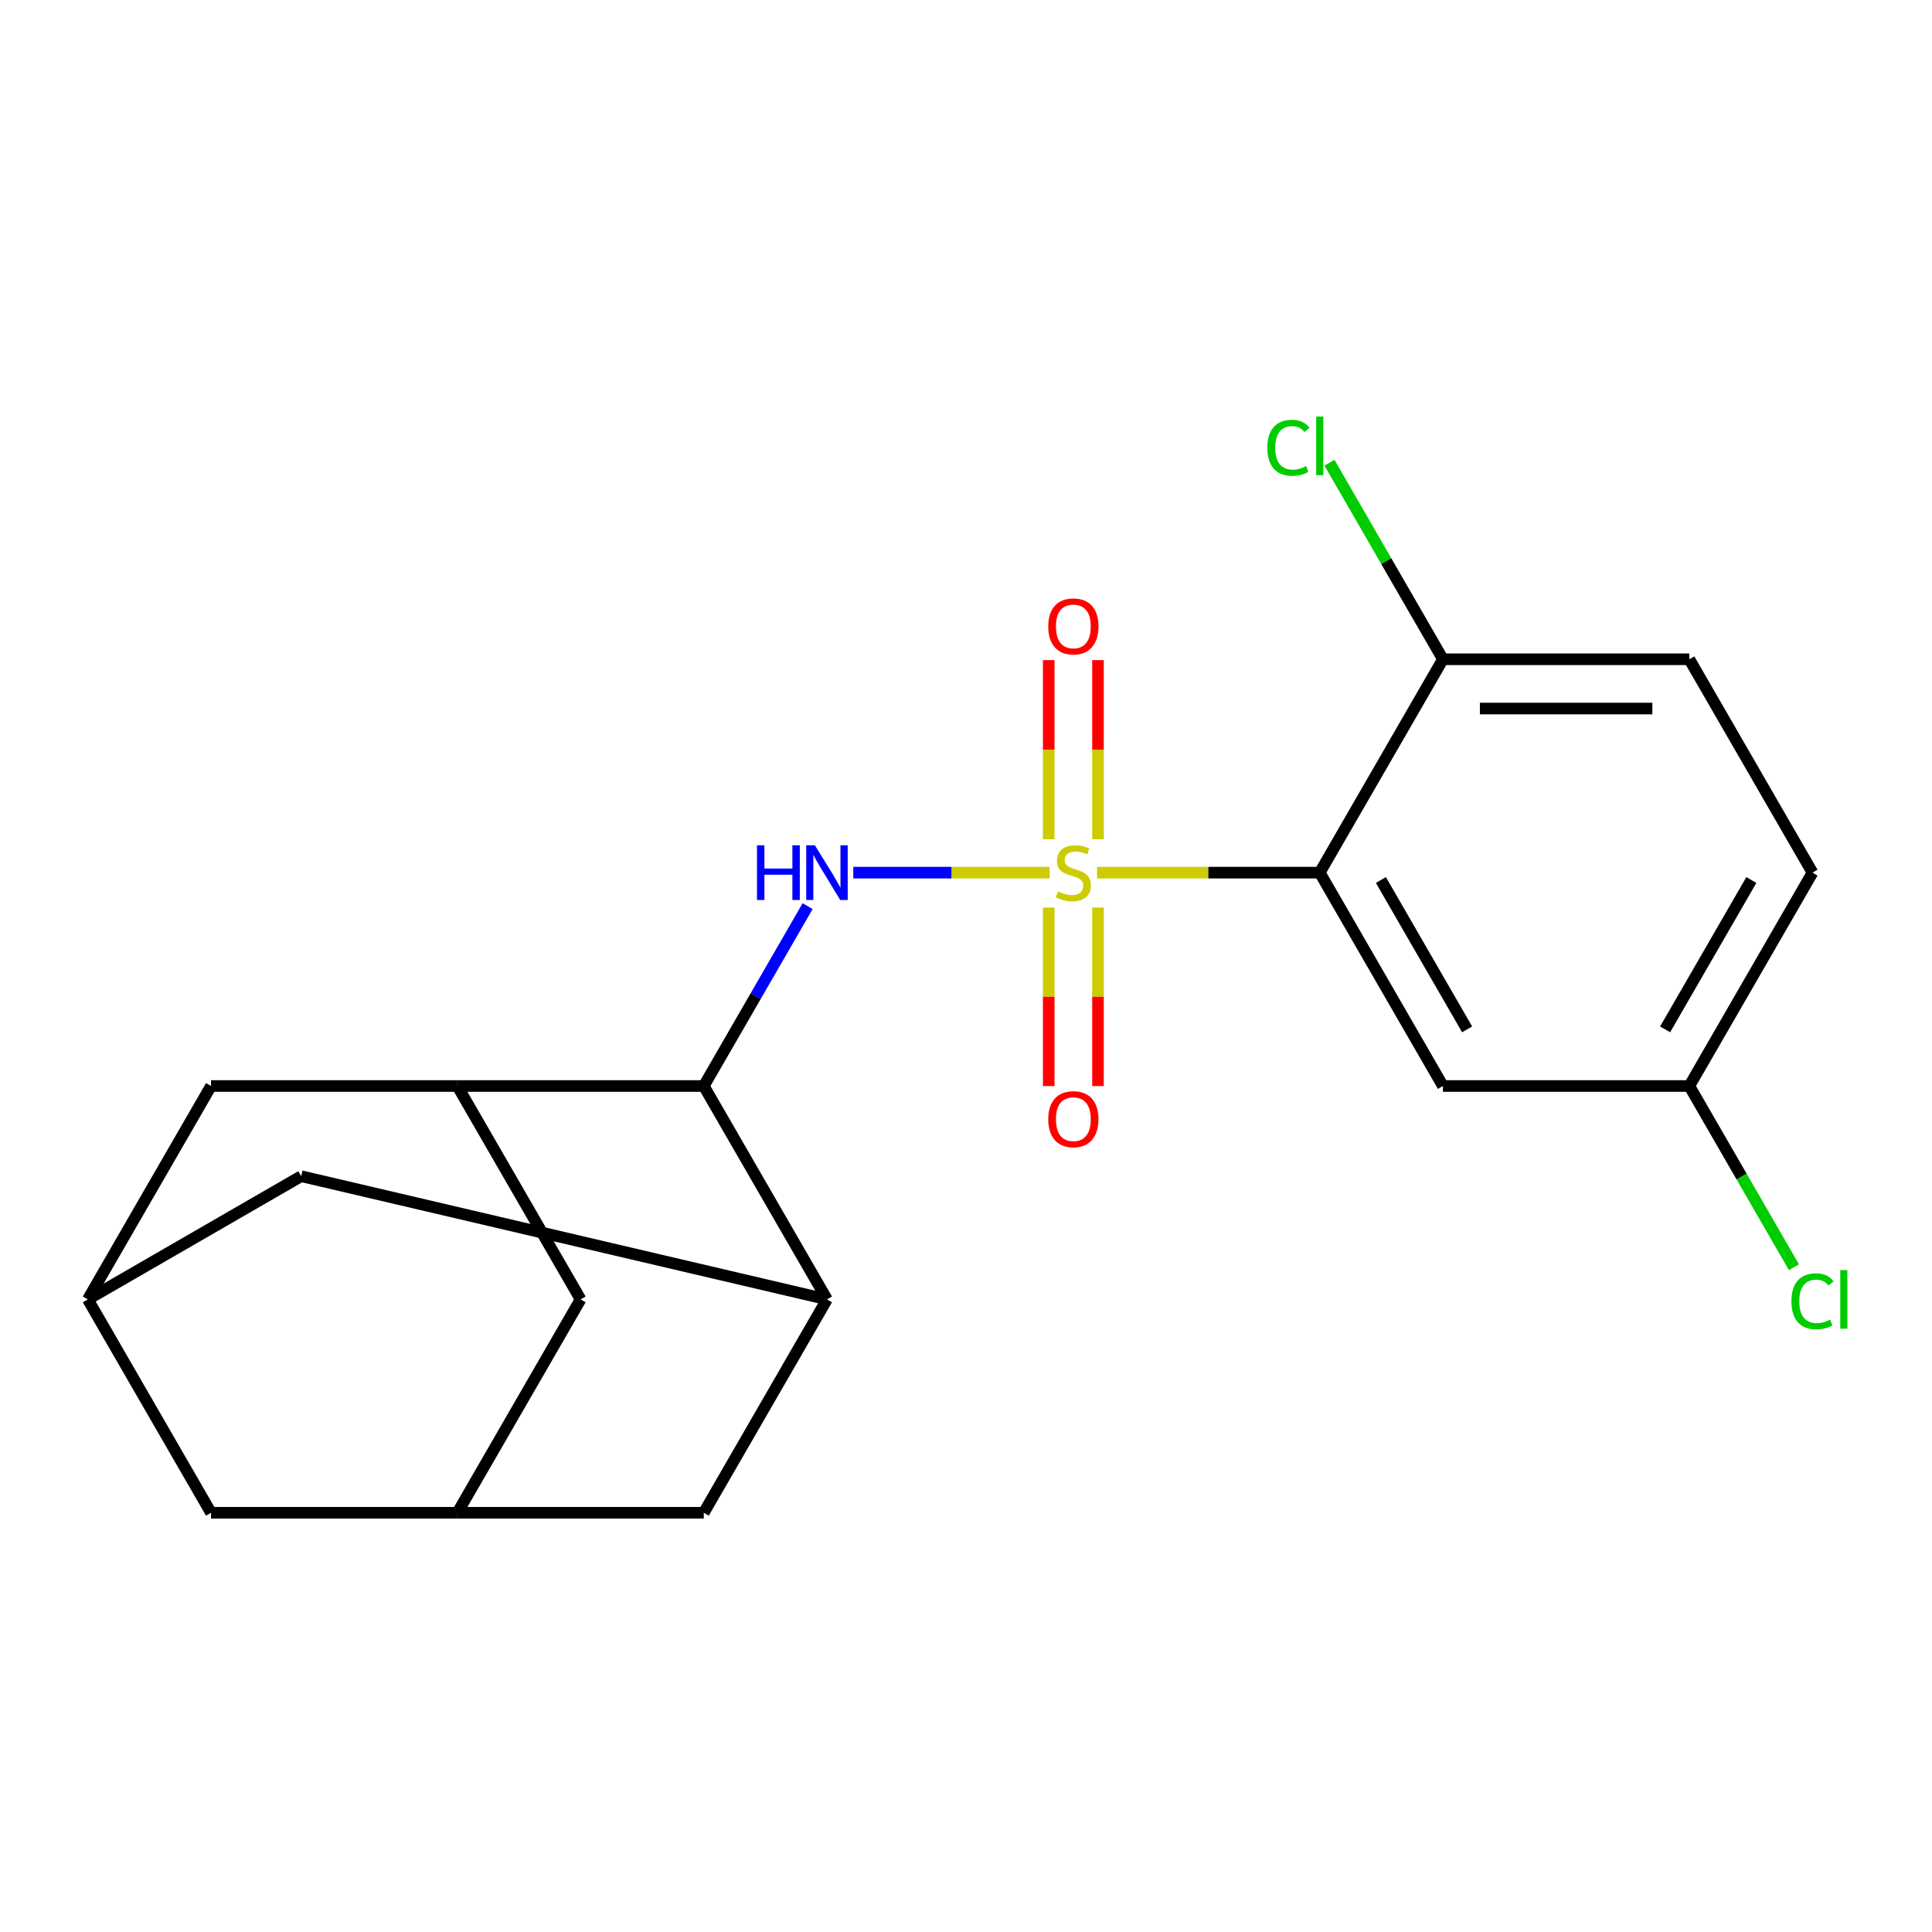 <?xml version='1.0' encoding='iso-8859-1'?>
<svg version='1.1' baseProfile='full'
              xmlns='http://www.w3.org/2000/svg'
                      xmlns:rdkit='http://www.rdkit.org/xml'
                      xmlns:xlink='http://www.w3.org/1999/xlink'
                  xml:space='preserve'
width='1000px' height='1000px' viewBox='0 0 1000 1000'>
<!-- END OF HEADER -->
<rect style='opacity:1.0;fill:#FFFFFF;stroke:none' width='1000' height='1000' x='0' y='0'> </rect>
<path class='bond-0' d='M 567.835,451.677 L 625.465,451.677' style='fill:none;fill-rule:evenodd;stroke:#CCCC00;stroke-width:6px;stroke-linecap:butt;stroke-linejoin:miter;stroke-opacity:1' />
<path class='bond-0' d='M 625.465,451.677 L 683.095,451.677' style='fill:none;fill-rule:evenodd;stroke:#000000;stroke-width:6px;stroke-linecap:butt;stroke-linejoin:miter;stroke-opacity:1' />
<path class='bond-1' d='M 543.298,451.677 L 492.479,451.677' style='fill:none;fill-rule:evenodd;stroke:#CCCC00;stroke-width:6px;stroke-linecap:butt;stroke-linejoin:miter;stroke-opacity:1' />
<path class='bond-1' d='M 492.479,451.677 L 441.66,451.677' style='fill:none;fill-rule:evenodd;stroke:#0000FF;stroke-width:6px;stroke-linecap:butt;stroke-linejoin:miter;stroke-opacity:1' />
<path class='bond-6' d='M 542.814,469.745 L 542.814,515.946' style='fill:none;fill-rule:evenodd;stroke:#CCCC00;stroke-width:6px;stroke-linecap:butt;stroke-linejoin:miter;stroke-opacity:1' />
<path class='bond-6' d='M 542.814,515.946 L 542.814,562.148' style='fill:none;fill-rule:evenodd;stroke:#FF0000;stroke-width:6px;stroke-linecap:butt;stroke-linejoin:miter;stroke-opacity:1' />
<path class='bond-6' d='M 568.319,469.745 L 568.319,515.946' style='fill:none;fill-rule:evenodd;stroke:#CCCC00;stroke-width:6px;stroke-linecap:butt;stroke-linejoin:miter;stroke-opacity:1' />
<path class='bond-6' d='M 568.319,515.946 L 568.319,562.148' style='fill:none;fill-rule:evenodd;stroke:#FF0000;stroke-width:6px;stroke-linecap:butt;stroke-linejoin:miter;stroke-opacity:1' />
<path class='bond-7' d='M 568.319,434.368 L 568.319,388.016' style='fill:none;fill-rule:evenodd;stroke:#CCCC00;stroke-width:6px;stroke-linecap:butt;stroke-linejoin:miter;stroke-opacity:1' />
<path class='bond-7' d='M 568.319,388.016 L 568.319,341.664' style='fill:none;fill-rule:evenodd;stroke:#FF0000;stroke-width:6px;stroke-linecap:butt;stroke-linejoin:miter;stroke-opacity:1' />
<path class='bond-7' d='M 542.814,434.368 L 542.814,388.016' style='fill:none;fill-rule:evenodd;stroke:#CCCC00;stroke-width:6px;stroke-linecap:butt;stroke-linejoin:miter;stroke-opacity:1' />
<path class='bond-7' d='M 542.814,388.016 L 542.814,341.664' style='fill:none;fill-rule:evenodd;stroke:#FF0000;stroke-width:6px;stroke-linecap:butt;stroke-linejoin:miter;stroke-opacity:1' />
<path class='bond-5' d='M 683.095,451.677 L 746.859,562.119' style='fill:none;fill-rule:evenodd;stroke:#000000;stroke-width:6px;stroke-linecap:butt;stroke-linejoin:miter;stroke-opacity:1' />
<path class='bond-5' d='M 714.748,455.49 L 759.383,532.8' style='fill:none;fill-rule:evenodd;stroke:#000000;stroke-width:6px;stroke-linecap:butt;stroke-linejoin:miter;stroke-opacity:1' />
<path class='bond-8' d='M 683.095,451.677 L 746.859,341.234' style='fill:none;fill-rule:evenodd;stroke:#000000;stroke-width:6px;stroke-linecap:butt;stroke-linejoin:miter;stroke-opacity:1' />
<path class='bond-2' d='M 418.023,469.025 L 391.149,515.572' style='fill:none;fill-rule:evenodd;stroke:#0000FF;stroke-width:6px;stroke-linecap:butt;stroke-linejoin:miter;stroke-opacity:1' />
<path class='bond-2' d='M 391.149,515.572 L 364.275,562.119' style='fill:none;fill-rule:evenodd;stroke:#000000;stroke-width:6px;stroke-linecap:butt;stroke-linejoin:miter;stroke-opacity:1' />
<path class='bond-3' d='M 364.275,562.119 L 236.747,562.119' style='fill:none;fill-rule:evenodd;stroke:#000000;stroke-width:6px;stroke-linecap:butt;stroke-linejoin:miter;stroke-opacity:1' />
<path class='bond-4' d='M 364.275,562.119 L 428.039,672.562' style='fill:none;fill-rule:evenodd;stroke:#000000;stroke-width:6px;stroke-linecap:butt;stroke-linejoin:miter;stroke-opacity:1' />
<path class='bond-11' d='M 236.747,562.119 L 300.511,672.562' style='fill:none;fill-rule:evenodd;stroke:#000000;stroke-width:6px;stroke-linecap:butt;stroke-linejoin:miter;stroke-opacity:1' />
<path class='bond-12' d='M 236.747,562.119 L 109.219,562.119' style='fill:none;fill-rule:evenodd;stroke:#000000;stroke-width:6px;stroke-linecap:butt;stroke-linejoin:miter;stroke-opacity:1' />
<path class='bond-13' d='M 428.039,672.562 L 155.897,608.798' style='fill:none;fill-rule:evenodd;stroke:#000000;stroke-width:6px;stroke-linecap:butt;stroke-linejoin:miter;stroke-opacity:1' />
<path class='bond-14' d='M 428.039,672.562 L 364.275,783.004' style='fill:none;fill-rule:evenodd;stroke:#000000;stroke-width:6px;stroke-linecap:butt;stroke-linejoin:miter;stroke-opacity:1' />
<path class='bond-17' d='M 746.859,562.119 L 874.387,562.119' style='fill:none;fill-rule:evenodd;stroke:#000000;stroke-width:6px;stroke-linecap:butt;stroke-linejoin:miter;stroke-opacity:1' />
<path class='bond-16' d='M 746.859,341.234 L 874.387,341.234' style='fill:none;fill-rule:evenodd;stroke:#000000;stroke-width:6px;stroke-linecap:butt;stroke-linejoin:miter;stroke-opacity:1' />
<path class='bond-16' d='M 765.988,366.74 L 855.257,366.74' style='fill:none;fill-rule:evenodd;stroke:#000000;stroke-width:6px;stroke-linecap:butt;stroke-linejoin:miter;stroke-opacity:1' />
<path class='bond-18' d='M 746.859,341.234 L 717.491,290.367' style='fill:none;fill-rule:evenodd;stroke:#000000;stroke-width:6px;stroke-linecap:butt;stroke-linejoin:miter;stroke-opacity:1' />
<path class='bond-18' d='M 717.491,290.367 L 688.123,239.501' style='fill:none;fill-rule:evenodd;stroke:#00CC00;stroke-width:6px;stroke-linecap:butt;stroke-linejoin:miter;stroke-opacity:1' />
<path class='bond-9' d='M 236.747,783.004 L 300.511,672.562' style='fill:none;fill-rule:evenodd;stroke:#000000;stroke-width:6px;stroke-linecap:butt;stroke-linejoin:miter;stroke-opacity:1' />
<path class='bond-15' d='M 236.747,783.004 L 109.219,783.004' style='fill:none;fill-rule:evenodd;stroke:#000000;stroke-width:6px;stroke-linecap:butt;stroke-linejoin:miter;stroke-opacity:1' />
<path class='bond-22' d='M 236.747,783.004 L 364.275,783.004' style='fill:none;fill-rule:evenodd;stroke:#000000;stroke-width:6px;stroke-linecap:butt;stroke-linejoin:miter;stroke-opacity:1' />
<path class='bond-10' d='M 45.455,672.562 L 109.219,562.119' style='fill:none;fill-rule:evenodd;stroke:#000000;stroke-width:6px;stroke-linecap:butt;stroke-linejoin:miter;stroke-opacity:1' />
<path class='bond-21' d='M 45.455,672.562 L 155.897,608.798' style='fill:none;fill-rule:evenodd;stroke:#000000;stroke-width:6px;stroke-linecap:butt;stroke-linejoin:miter;stroke-opacity:1' />
<path class='bond-24' d='M 45.455,672.562 L 109.219,783.004' style='fill:none;fill-rule:evenodd;stroke:#000000;stroke-width:6px;stroke-linecap:butt;stroke-linejoin:miter;stroke-opacity:1' />
<path class='bond-19' d='M 874.387,341.234 L 938.151,451.677' style='fill:none;fill-rule:evenodd;stroke:#000000;stroke-width:6px;stroke-linecap:butt;stroke-linejoin:miter;stroke-opacity:1' />
<path class='bond-20' d='M 874.387,562.119 L 901.463,609.016' style='fill:none;fill-rule:evenodd;stroke:#000000;stroke-width:6px;stroke-linecap:butt;stroke-linejoin:miter;stroke-opacity:1' />
<path class='bond-20' d='M 901.463,609.016 L 928.539,655.913' style='fill:none;fill-rule:evenodd;stroke:#00CC00;stroke-width:6px;stroke-linecap:butt;stroke-linejoin:miter;stroke-opacity:1' />
<path class='bond-23' d='M 874.387,562.119 L 938.151,451.677' style='fill:none;fill-rule:evenodd;stroke:#000000;stroke-width:6px;stroke-linecap:butt;stroke-linejoin:miter;stroke-opacity:1' />
<path class='bond-23' d='M 861.863,532.8 L 906.498,455.49' style='fill:none;fill-rule:evenodd;stroke:#000000;stroke-width:6px;stroke-linecap:butt;stroke-linejoin:miter;stroke-opacity:1' />
<path  class='atom-0' d='M 547.567 461.397
Q 547.887 461.517, 549.207 462.077
Q 550.527 462.637, 551.967 462.997
Q 553.447 463.317, 554.887 463.317
Q 557.567 463.317, 559.127 462.037
Q 560.687 460.717, 560.687 458.437
Q 560.687 456.877, 559.887 455.917
Q 559.127 454.957, 557.927 454.437
Q 556.727 453.917, 554.727 453.317
Q 552.207 452.557, 550.687 451.837
Q 549.207 451.117, 548.127 449.597
Q 547.087 448.077, 547.087 445.517
Q 547.087 441.957, 549.487 439.757
Q 551.927 437.557, 556.727 437.557
Q 560.007 437.557, 563.727 439.117
L 562.807 442.197
Q 559.407 440.797, 556.847 440.797
Q 554.087 440.797, 552.567 441.957
Q 551.047 443.077, 551.087 445.037
Q 551.087 446.557, 551.847 447.477
Q 552.647 448.397, 553.767 448.917
Q 554.927 449.437, 556.847 450.037
Q 559.407 450.837, 560.927 451.637
Q 562.447 452.437, 563.527 454.077
Q 564.647 455.677, 564.647 458.437
Q 564.647 462.357, 562.007 464.477
Q 559.407 466.557, 555.047 466.557
Q 552.527 466.557, 550.607 465.997
Q 548.727 465.477, 546.487 464.557
L 547.567 461.397
' fill='#CCCC00'/>
<path  class='atom-2' d='M 391.819 437.517
L 395.659 437.517
L 395.659 449.557
L 410.139 449.557
L 410.139 437.517
L 413.979 437.517
L 413.979 465.837
L 410.139 465.837
L 410.139 452.757
L 395.659 452.757
L 395.659 465.837
L 391.819 465.837
L 391.819 437.517
' fill='#0000FF'/>
<path  class='atom-2' d='M 421.779 437.517
L 431.059 452.517
Q 431.979 453.997, 433.459 456.677
Q 434.939 459.357, 435.019 459.517
L 435.019 437.517
L 438.779 437.517
L 438.779 465.837
L 434.899 465.837
L 424.939 449.437
Q 423.779 447.517, 422.539 445.317
Q 421.339 443.117, 420.979 442.437
L 420.979 465.837
L 417.299 465.837
L 417.299 437.517
L 421.779 437.517
' fill='#0000FF'/>
<path  class='atom-7' d='M 542.567 579.285
Q 542.567 572.485, 545.927 568.685
Q 549.287 564.885, 555.567 564.885
Q 561.847 564.885, 565.207 568.685
Q 568.567 572.485, 568.567 579.285
Q 568.567 586.165, 565.167 590.085
Q 561.767 593.965, 555.567 593.965
Q 549.327 593.965, 545.927 590.085
Q 542.567 586.205, 542.567 579.285
M 555.567 590.765
Q 559.887 590.765, 562.207 587.885
Q 564.567 584.965, 564.567 579.285
Q 564.567 573.725, 562.207 570.925
Q 559.887 568.085, 555.567 568.085
Q 551.247 568.085, 548.887 570.885
Q 546.567 573.685, 546.567 579.285
Q 546.567 585.005, 548.887 587.885
Q 551.247 590.765, 555.567 590.765
' fill='#FF0000'/>
<path  class='atom-8' d='M 542.567 324.229
Q 542.567 317.429, 545.927 313.629
Q 549.287 309.829, 555.567 309.829
Q 561.847 309.829, 565.207 313.629
Q 568.567 317.429, 568.567 324.229
Q 568.567 331.109, 565.167 335.029
Q 561.767 338.909, 555.567 338.909
Q 549.327 338.909, 545.927 335.029
Q 542.567 331.149, 542.567 324.229
M 555.567 335.709
Q 559.887 335.709, 562.207 332.829
Q 564.567 329.909, 564.567 324.229
Q 564.567 318.669, 562.207 315.869
Q 559.887 313.029, 555.567 313.029
Q 551.247 313.029, 548.887 315.829
Q 546.567 318.629, 546.567 324.229
Q 546.567 329.949, 548.887 332.829
Q 551.247 335.709, 555.567 335.709
' fill='#FF0000'/>
<path  class='atom-19' d='M 655.975 231.772
Q 655.975 224.732, 659.255 221.052
Q 662.575 217.332, 668.855 217.332
Q 674.695 217.332, 677.815 221.452
L 675.175 223.612
Q 672.895 220.612, 668.855 220.612
Q 664.575 220.612, 662.295 223.492
Q 660.055 226.332, 660.055 231.772
Q 660.055 237.372, 662.375 240.252
Q 664.735 243.132, 669.295 243.132
Q 672.415 243.132, 676.055 241.252
L 677.175 244.252
Q 675.695 245.212, 673.455 245.772
Q 671.215 246.332, 668.735 246.332
Q 662.575 246.332, 659.255 242.572
Q 655.975 238.812, 655.975 231.772
' fill='#00CC00'/>
<path  class='atom-19' d='M 681.255 215.612
L 684.935 215.612
L 684.935 245.972
L 681.255 245.972
L 681.255 215.612
' fill='#00CC00'/>
<path  class='atom-21' d='M 927.231 673.542
Q 927.231 666.502, 930.511 662.822
Q 933.831 659.102, 940.111 659.102
Q 945.951 659.102, 949.071 663.222
L 946.431 665.382
Q 944.151 662.382, 940.111 662.382
Q 935.831 662.382, 933.551 665.262
Q 931.311 668.102, 931.311 673.542
Q 931.311 679.142, 933.631 682.022
Q 935.991 684.902, 940.551 684.902
Q 943.671 684.902, 947.311 683.022
L 948.431 686.022
Q 946.951 686.982, 944.711 687.542
Q 942.471 688.102, 939.991 688.102
Q 933.831 688.102, 930.511 684.342
Q 927.231 680.582, 927.231 673.542
' fill='#00CC00'/>
<path  class='atom-21' d='M 952.511 657.382
L 956.191 657.382
L 956.191 687.742
L 952.511 687.742
L 952.511 657.382
' fill='#00CC00'/>
</svg>
